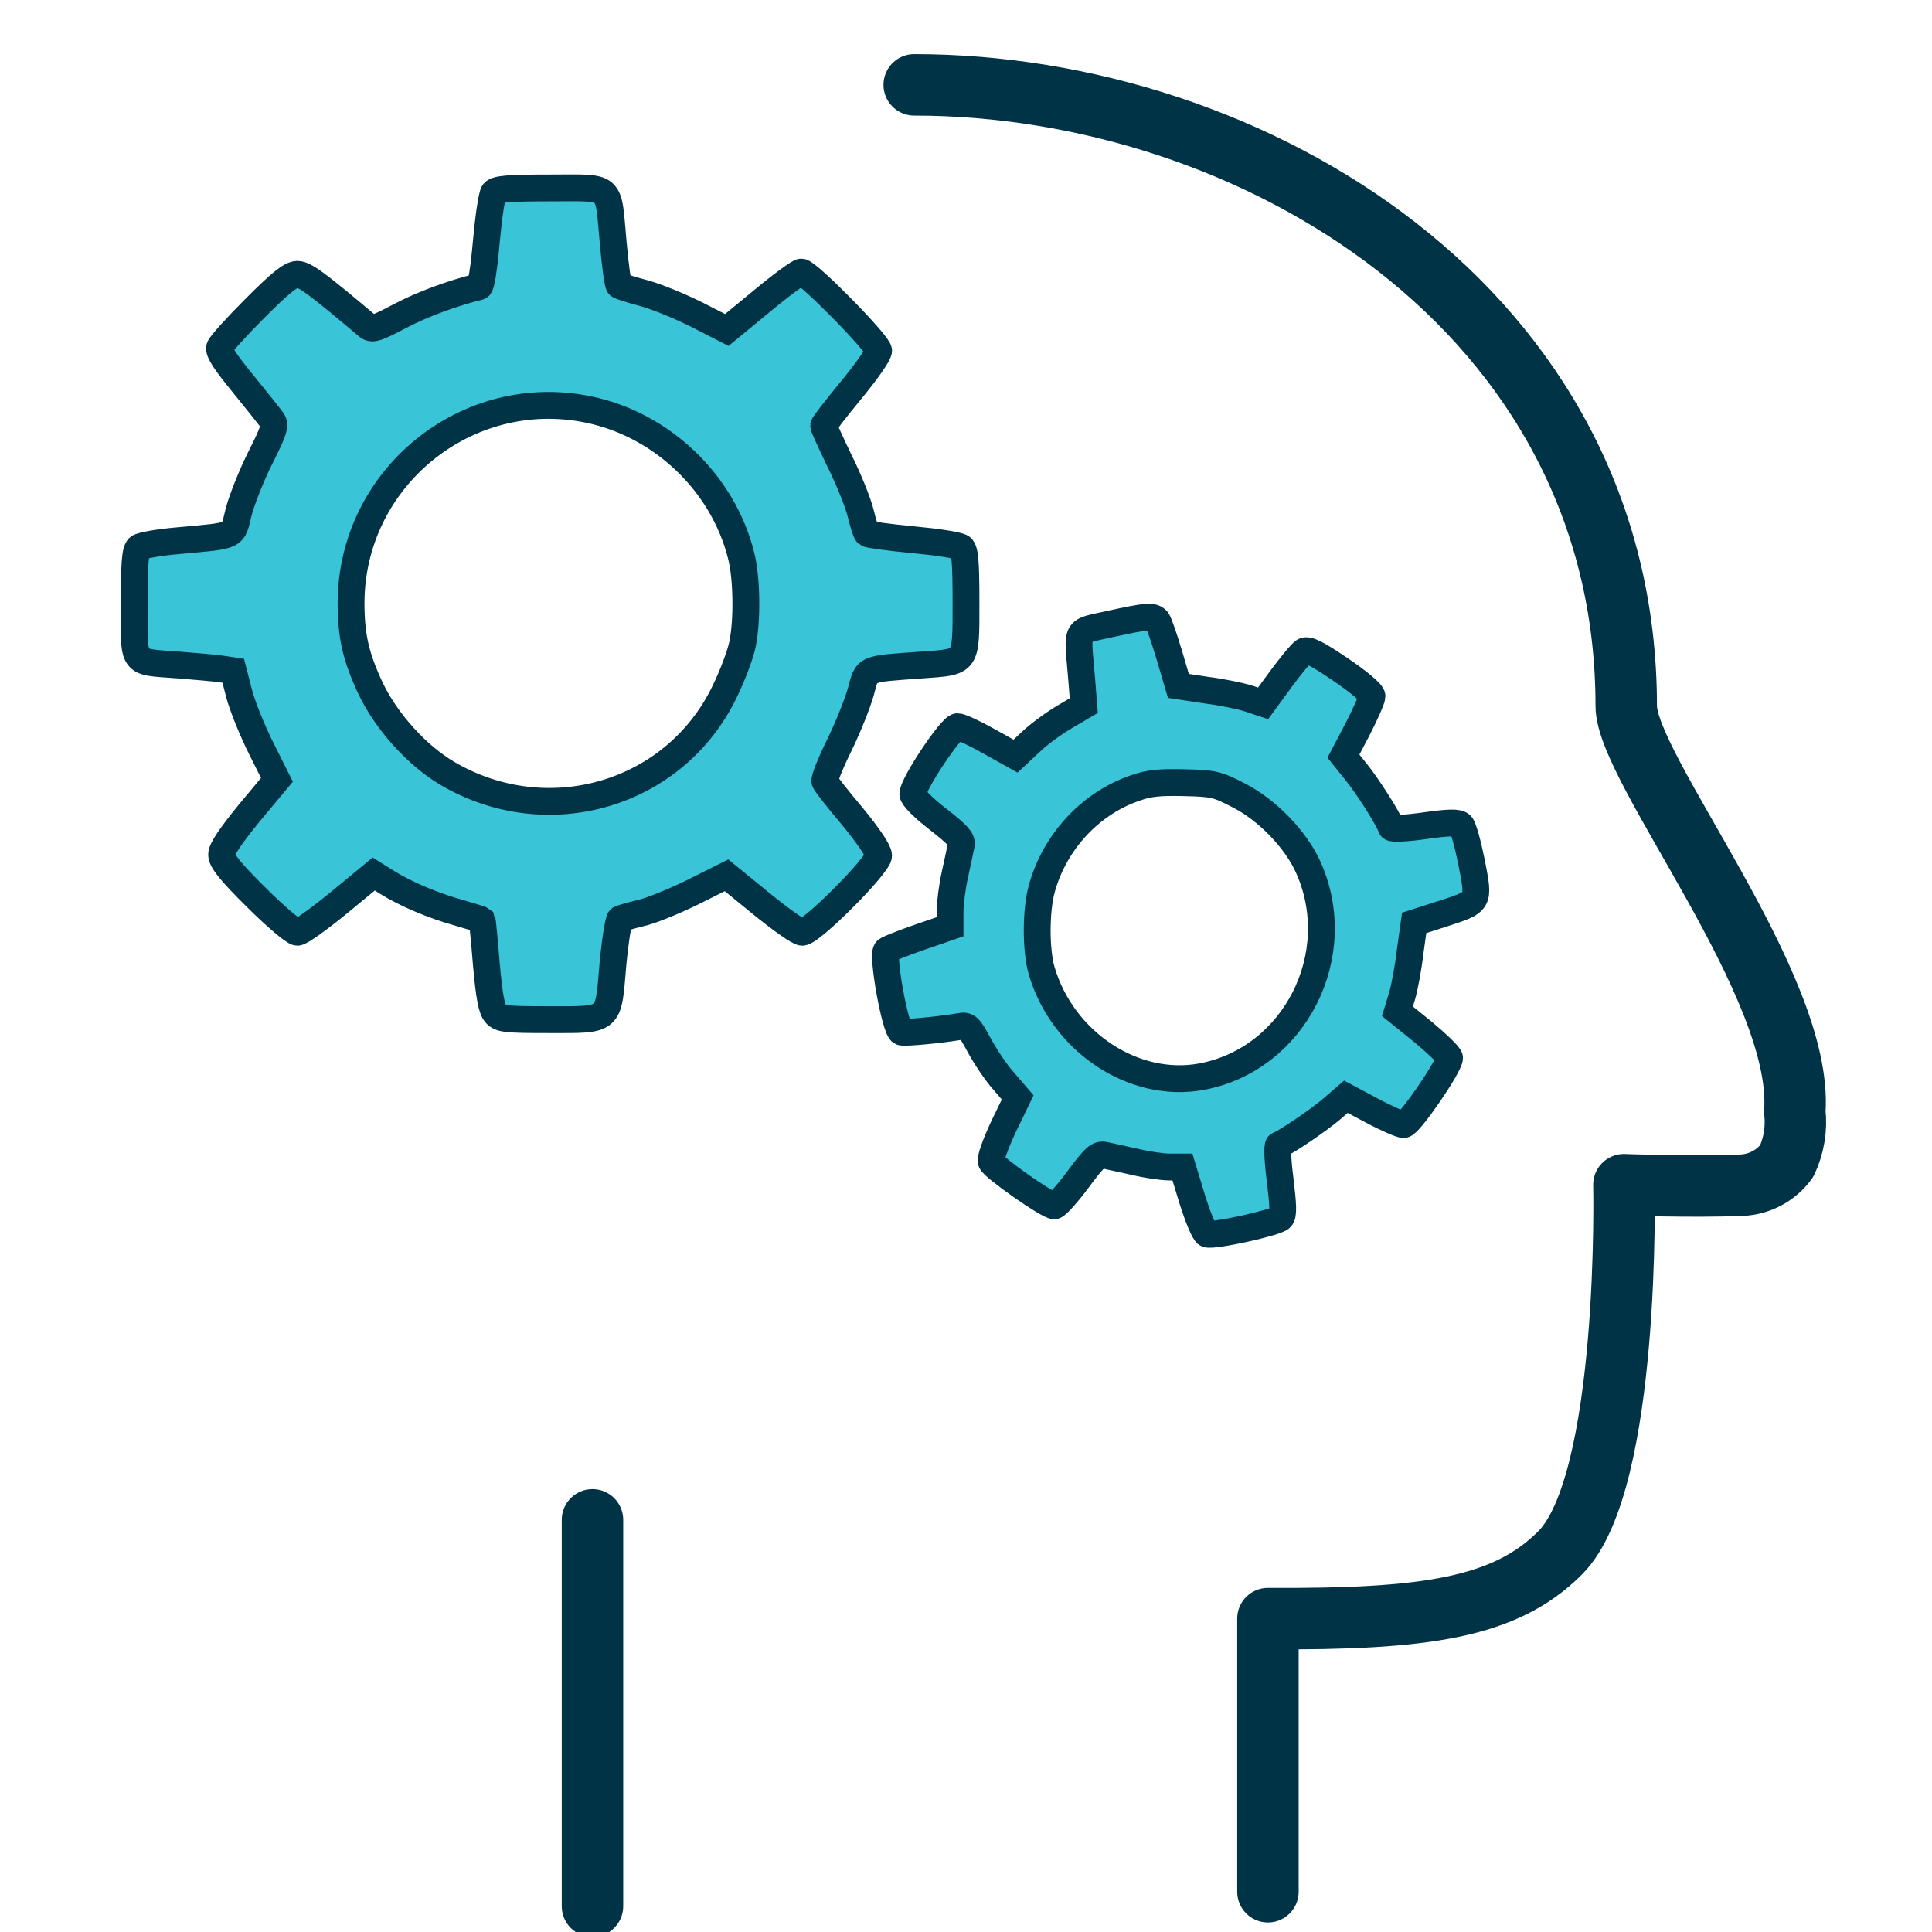 <?xml version="1.0" encoding="UTF-8"?> <svg xmlns="http://www.w3.org/2000/svg" width="72" height="72" viewBox="0 0 72 72" fill="none"><g clip-path="url(#clip0_2439_2252)"><path d="M34.07 3.162C46.697 3.162 60.605 11.58 60.605 26.31C60.605 28.653 67.223 36.723 66.887 41.427C66.959 42.057 66.855 42.694 66.587 43.269C66.393 43.536 66.14 43.756 65.849 43.911C65.557 44.067 65.234 44.155 64.904 44.169C63.017 44.244 60.518 44.151 60.518 44.151C60.518 44.151 60.767 55.251 58.139 57.873C56.084 59.931 53.105 60.354 47.252 60.321V70.5" stroke="#013346" stroke-width="2.29" stroke-linecap="round" stroke-linejoin="round"></path><path d="M22.08 71.04L22.08 56.64" stroke="#013346" stroke-width="2.29" stroke-linecap="round" stroke-linejoin="round"></path><path d="M18.402 7.172C18.33 7.257 18.209 8.077 18.125 8.994C18.041 9.97 17.932 10.658 17.86 10.682C16.871 10.923 15.725 11.345 14.905 11.78C14.036 12.238 13.867 12.298 13.698 12.153C11.841 10.585 11.359 10.224 11.081 10.224C10.84 10.224 10.454 10.537 9.513 11.478C8.826 12.165 8.223 12.829 8.186 12.949C8.138 13.106 8.404 13.504 9.067 14.312C9.586 14.951 10.068 15.555 10.152 15.675C10.273 15.844 10.201 16.073 9.706 17.05C9.381 17.701 9.019 18.606 8.898 19.064C8.657 20.029 8.85 19.945 6.643 20.15C5.919 20.21 5.256 20.331 5.171 20.403C5.038 20.511 5.002 21.006 5.002 22.514C5.002 24.829 4.87 24.648 6.631 24.781C7.234 24.829 7.933 24.889 8.211 24.926L8.693 24.998L8.91 25.842C9.031 26.313 9.405 27.229 9.73 27.881L10.321 29.062L9.284 30.305C8.609 31.137 8.259 31.643 8.259 31.848C8.259 32.078 8.584 32.488 9.561 33.453C10.273 34.164 10.961 34.743 11.081 34.743C11.202 34.743 11.889 34.248 12.613 33.657L13.928 32.572L14.41 32.874C15.098 33.308 16.147 33.754 17.112 34.019C17.57 34.152 17.956 34.273 17.968 34.285C17.98 34.309 18.053 35.044 18.125 35.937C18.233 37.131 18.318 37.613 18.475 37.782C18.644 37.975 18.873 37.999 20.441 37.999C22.769 37.999 22.66 38.096 22.841 35.949C22.925 35.056 23.046 34.297 23.106 34.248C23.179 34.212 23.516 34.116 23.866 34.031C24.216 33.959 25.084 33.609 25.796 33.26L27.075 32.62L28.377 33.682C29.089 34.261 29.764 34.743 29.897 34.743C30.247 34.743 32.743 32.234 32.743 31.885C32.743 31.716 32.369 31.161 31.766 30.425C31.224 29.786 30.765 29.195 30.741 29.123C30.705 29.05 30.946 28.447 31.272 27.784C31.598 27.121 31.959 26.216 32.08 25.782C32.321 24.877 32.2 24.938 34.372 24.781C36.048 24.66 36 24.733 36 22.453C36 20.97 35.964 20.511 35.831 20.403C35.734 20.319 34.926 20.198 34.022 20.113C33.129 20.029 32.357 19.921 32.321 19.884C32.273 19.848 32.164 19.498 32.068 19.1C31.971 18.714 31.622 17.846 31.284 17.171C30.958 16.495 30.693 15.904 30.693 15.868C30.693 15.82 31.151 15.229 31.718 14.541C32.285 13.854 32.743 13.203 32.743 13.07C32.743 12.817 30.114 10.139 29.861 10.139C29.776 10.139 29.113 10.622 28.389 11.225L27.087 12.298L25.953 11.719C25.326 11.406 24.445 11.044 23.987 10.923C23.529 10.803 23.118 10.67 23.07 10.634C23.022 10.585 22.925 9.874 22.853 9.054C22.648 6.823 22.865 7.004 20.513 7.004C18.993 7.004 18.511 7.04 18.402 7.172ZM21.948 15.265C24.674 15.832 26.942 18.003 27.617 20.692C27.834 21.524 27.858 23.129 27.666 24.033C27.593 24.383 27.304 25.167 27.014 25.758C25.169 29.617 20.429 31.016 16.69 28.833C15.556 28.17 14.41 26.904 13.819 25.673C13.264 24.491 13.083 23.72 13.083 22.465C13.095 17.81 17.401 14.312 21.948 15.265Z" fill="#39C4D8" stroke="#013346"></path><path d="M41.36 23.257C40.031 23.558 40.146 23.341 40.308 25.271L40.389 26.297L39.672 26.719C39.279 26.949 38.701 27.371 38.401 27.66L37.846 28.179L36.874 27.636C36.343 27.335 35.799 27.081 35.684 27.081C35.441 27.093 34.019 29.217 34.019 29.591C34.019 29.712 34.4 30.098 34.944 30.52C35.672 31.087 35.868 31.292 35.822 31.485C35.799 31.618 35.695 32.101 35.591 32.571C35.487 33.03 35.406 33.669 35.406 33.983V34.538L34.285 34.924C33.66 35.141 33.105 35.358 33.036 35.419C32.863 35.6 33.36 38.363 33.591 38.459C33.718 38.508 35.082 38.375 35.776 38.254C36.053 38.194 36.123 38.266 36.493 38.954C36.724 39.376 37.129 39.992 37.418 40.305L37.926 40.897L37.395 41.994C37.094 42.646 36.898 43.177 36.944 43.297C37.025 43.515 39.048 44.938 39.291 44.938C39.372 44.938 39.765 44.504 40.169 43.961C40.805 43.105 40.932 42.996 41.187 43.056C41.349 43.092 41.846 43.201 42.285 43.297C42.736 43.406 43.314 43.491 43.58 43.491H44.066L44.436 44.709C44.644 45.373 44.886 45.952 44.979 45.988C45.199 46.085 47.569 45.566 47.731 45.385C47.835 45.276 47.823 44.926 47.707 43.973C47.615 43.273 47.592 42.694 47.65 42.67C47.927 42.574 49.164 41.729 49.627 41.331L50.158 40.872L51.13 41.391C51.673 41.681 52.205 41.91 52.309 41.91C52.517 41.922 54.02 39.726 54.02 39.425C54.02 39.34 53.581 38.918 53.049 38.471L52.078 37.687L52.251 37.12C52.344 36.806 52.482 36.07 52.552 35.467L52.702 34.393L53.719 34.067C55.164 33.597 55.13 33.645 54.841 32.137C54.702 31.449 54.529 30.822 54.448 30.749C54.344 30.641 54.02 30.641 53.095 30.773C52.425 30.87 51.87 30.894 51.846 30.834C51.754 30.532 50.979 29.314 50.551 28.783L50.066 28.179L50.598 27.166C50.887 26.599 51.13 26.056 51.13 25.947C51.13 25.826 50.644 25.416 49.95 24.946C49.06 24.343 48.736 24.186 48.598 24.27C48.494 24.33 48.112 24.801 47.742 25.296L47.072 26.213L46.528 26.032C46.228 25.935 45.522 25.79 44.944 25.718L43.915 25.561L43.58 24.427C43.395 23.799 43.187 23.208 43.129 23.124C42.967 22.931 42.748 22.955 41.36 23.257ZM46.181 29.651C47.222 30.182 48.285 31.28 48.748 32.306C50.228 35.575 48.251 39.473 44.782 40.124C42.25 40.595 39.591 38.821 38.817 36.167C38.597 35.407 38.597 33.922 38.828 33.102C39.314 31.365 40.643 29.929 42.32 29.362C42.828 29.181 43.245 29.145 44.147 29.169C45.233 29.193 45.372 29.229 46.181 29.651Z" fill="#39C4D8" stroke="#013346"></path></g><defs><clipPath id="clip0_2439_2252"><rect width="72" height="72" fill="white"></rect></clipPath></defs></svg> 